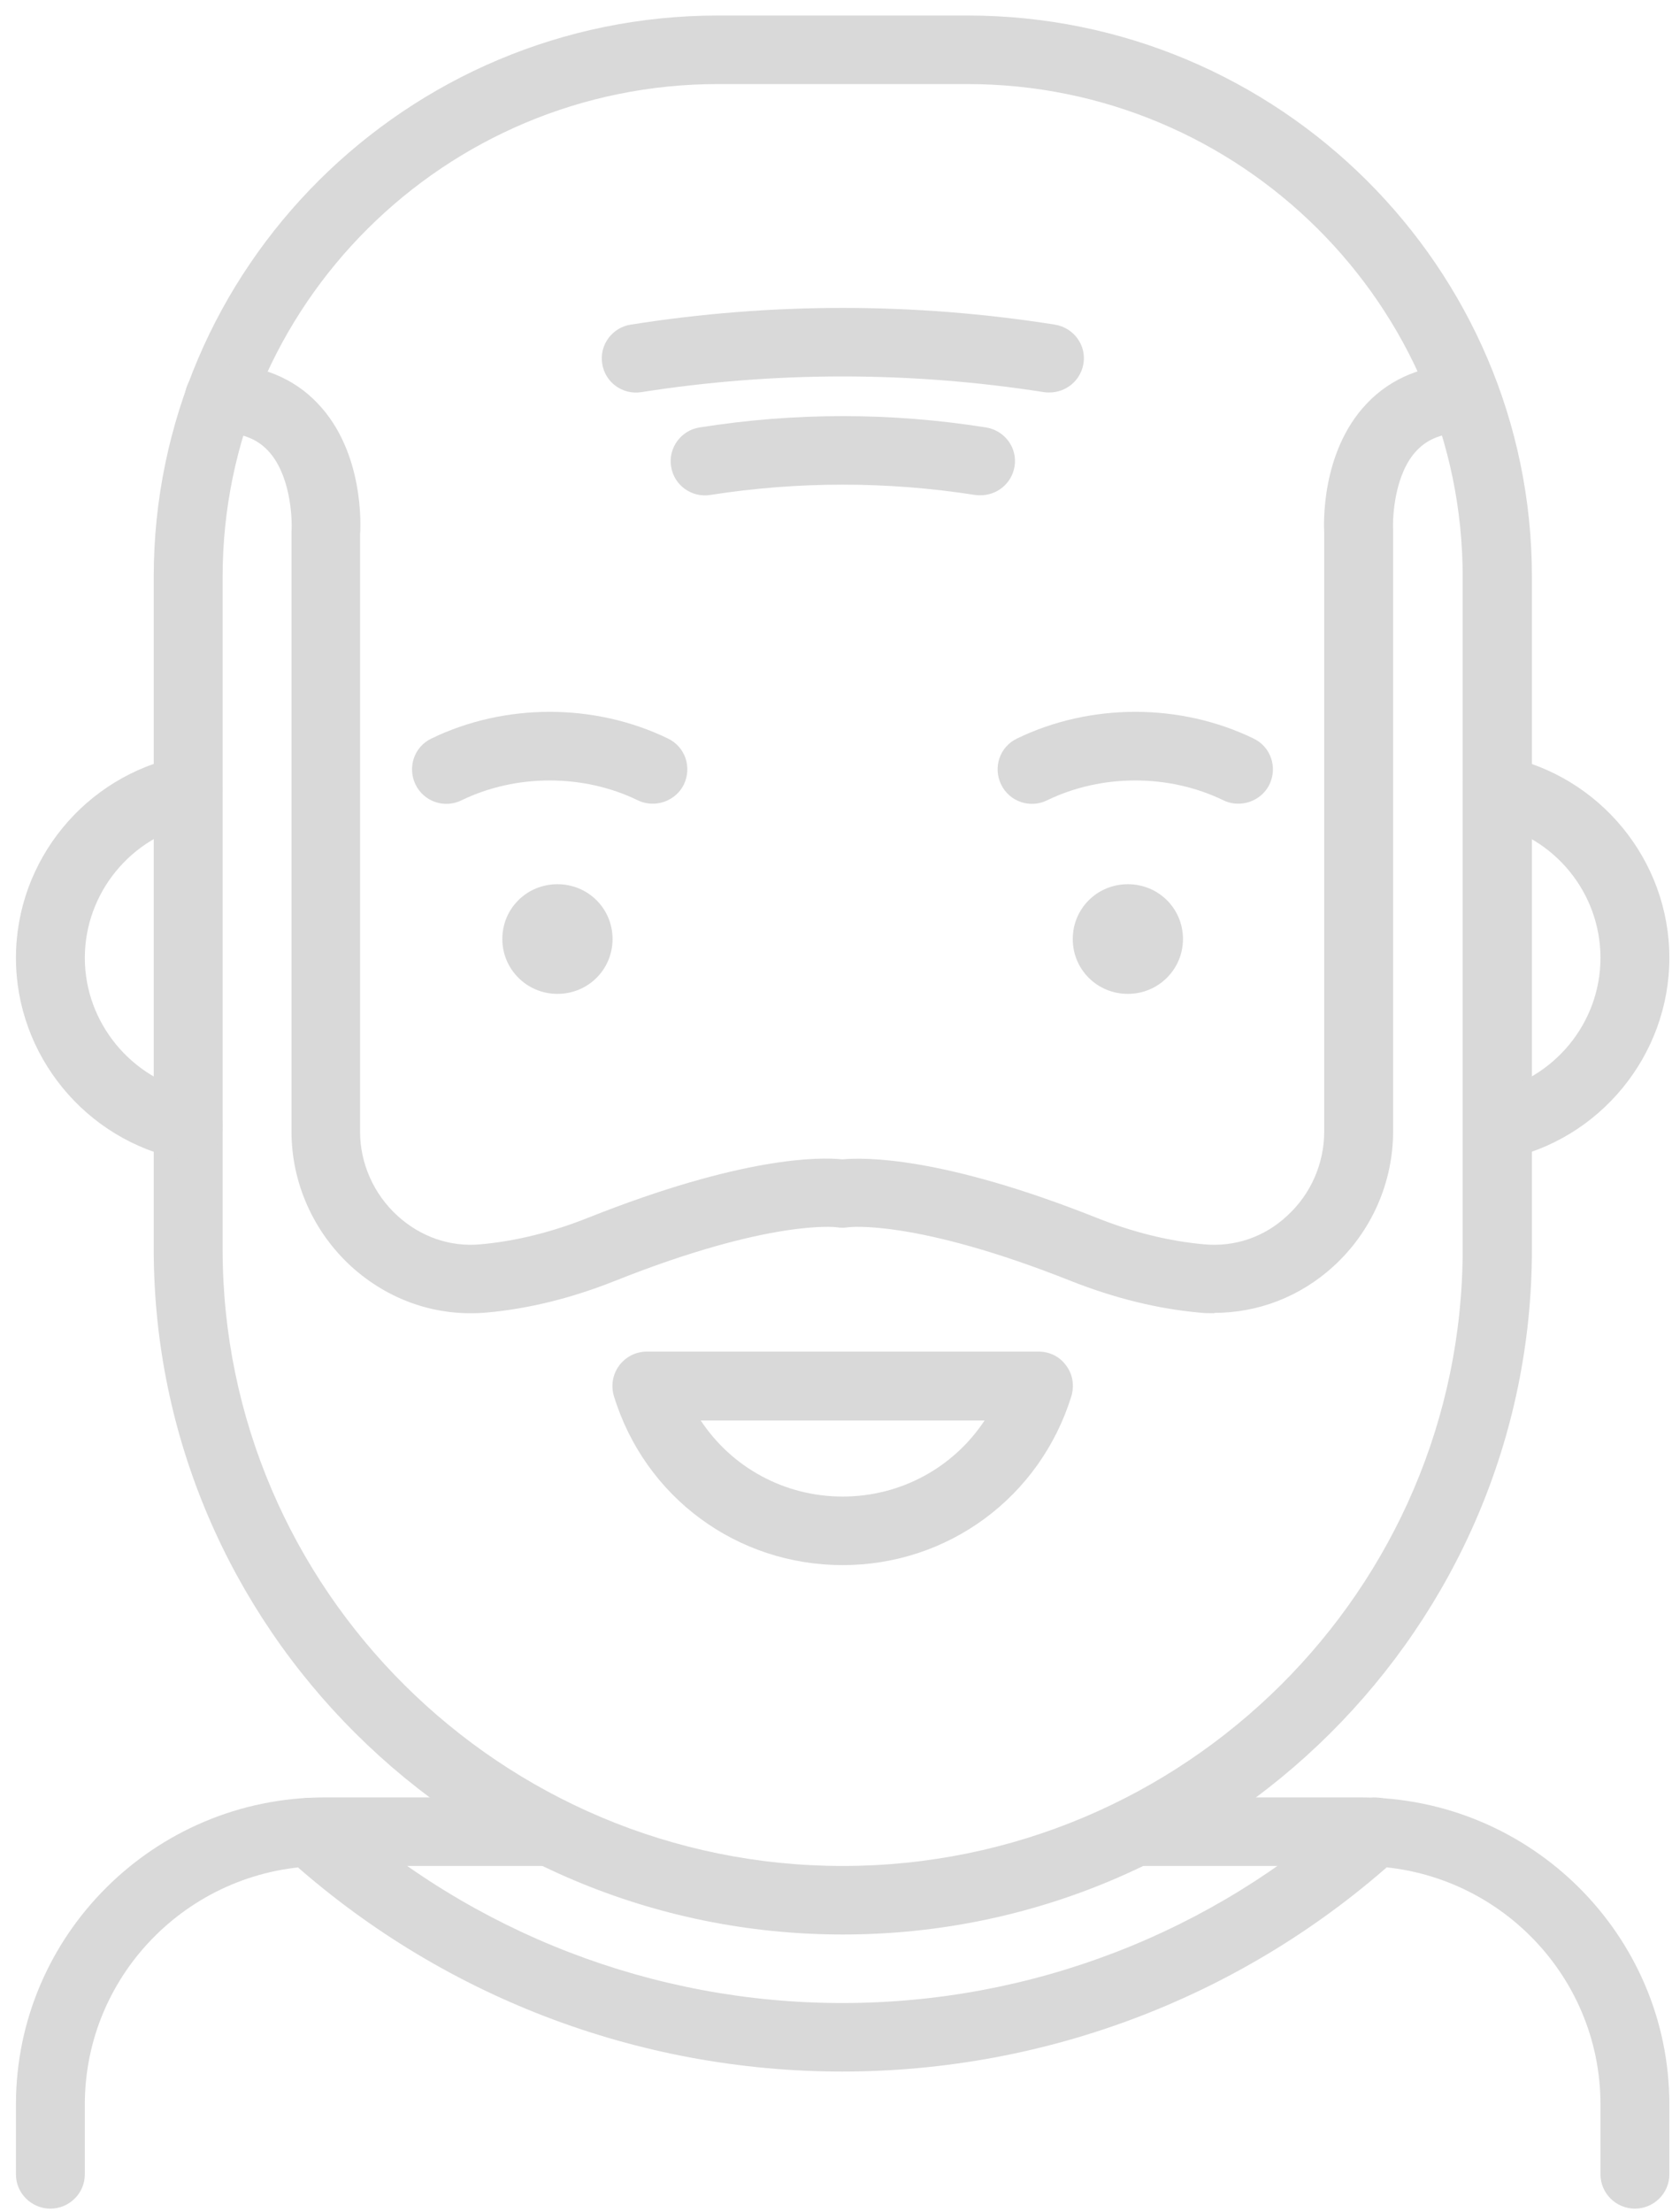<svg width="90" height="119" viewBox="0 0 90 119" fill="none" xmlns="http://www.w3.org/2000/svg">
<g clip-path="url(#clip0_63_690)">
<path d="M63.677 50.525C63.677 52.147 62.361 53.475 60.71 53.475C59.06 53.475 57.744 52.166 57.744 50.525C57.744 48.884 59.06 47.575 60.71 47.575C62.361 47.575 63.677 48.884 63.677 50.525Z" fill="#D9D9D9"/>
<path d="M27.039 50.525C27.039 52.147 28.355 53.475 30.006 53.475C31.656 53.475 32.972 52.166 32.972 50.525C32.972 48.884 31.656 47.575 30.006 47.575C28.355 47.575 27.039 48.884 27.039 50.525Z" fill="#D9D9D9"/>
<path d="M66.662 43.242C66.384 43.242 66.106 43.186 65.847 43.057C62.917 41.638 59.301 41.638 56.372 43.057C55.445 43.518 54.332 43.131 53.887 42.209C53.442 41.287 53.813 40.181 54.74 39.738C58.69 37.821 63.529 37.821 67.478 39.738C68.405 40.181 68.776 41.287 68.331 42.209C68.016 42.854 67.349 43.242 66.662 43.242Z" fill="#D9D9D9"/>
<path d="M35.142 43.242C34.864 43.242 34.585 43.186 34.326 43.057C31.396 41.638 27.781 41.638 24.851 43.057C23.924 43.518 22.811 43.131 22.366 42.209C21.921 41.287 22.292 40.181 23.219 39.738C27.169 37.821 32.008 37.821 35.957 39.738C36.885 40.181 37.255 41.287 36.81 42.209C36.495 42.854 35.828 43.242 35.142 43.242Z" fill="#D9D9D9"/>
<path d="M45.358 84.21C39.666 84.21 34.715 80.559 33.046 75.12C32.88 74.567 32.972 73.959 33.325 73.479C33.677 73 34.233 72.723 34.808 72.723H55.908C56.502 72.723 57.058 73 57.392 73.479C57.744 73.94 57.837 74.549 57.67 75.12C55.982 80.559 51.032 84.21 45.358 84.21ZM37.719 76.429C39.388 78.955 42.224 80.522 45.358 80.522C48.492 80.522 51.328 78.955 52.997 76.429H37.7H37.719Z" fill="#D9D9D9"/>
<path d="M45.358 111.46C34.27 111.46 23.646 107.367 15.432 99.937C14.671 99.255 14.616 98.093 15.302 97.337C15.988 96.581 17.156 96.526 17.916 97.208C25.444 104.012 35.179 107.773 45.339 107.773C55.5 107.773 65.253 104.012 72.781 97.19C73.541 96.508 74.709 96.563 75.395 97.319C76.082 98.075 76.026 99.236 75.266 99.919C67.052 107.367 56.409 111.46 45.321 111.46H45.358Z" fill="#D9D9D9"/>
<path d="M45.358 104.085C24.907 104.085 8.275 87.547 8.275 67.21V31.036C8.275 14.387 21.903 0.835 38.646 0.835H52.089C68.832 0.835 82.46 14.387 82.46 31.036V67.21C82.46 87.547 65.828 104.085 45.377 104.085H45.358ZM38.646 4.523C23.942 4.523 11.983 16.415 11.983 31.036V67.21C11.983 85.501 26.965 100.398 45.358 100.398C63.751 100.398 78.733 85.501 78.733 67.21V31.036C78.733 16.415 66.774 4.523 52.07 4.523H38.627H38.646Z" fill="#D9D9D9"/>
<path d="M65.383 70.658C65.105 70.658 64.808 70.658 64.53 70.621C62.305 70.419 59.987 69.847 57.651 68.925C49.215 65.57 45.692 66.031 45.673 66.031C45.469 66.067 45.228 66.067 45.024 66.031C45.024 66.031 41.501 65.57 33.084 68.925C30.766 69.847 28.448 70.419 26.204 70.621C23.516 70.861 20.939 69.976 18.918 68.151C16.878 66.289 15.691 63.652 15.691 60.886V28.639C15.747 27.754 15.599 25.468 14.412 24.233C13.8 23.587 12.947 23.274 11.798 23.274C10.778 23.274 9.943 22.444 9.943 21.43C9.943 20.416 10.778 19.586 11.798 19.586C13.967 19.586 15.803 20.324 17.119 21.725C19.604 24.343 19.418 28.326 19.381 28.768V60.886C19.381 62.601 20.123 64.26 21.402 65.422C22.645 66.547 24.221 67.1 25.852 66.952C27.725 66.786 29.69 66.307 31.674 65.514C39.981 62.214 44.134 62.251 45.34 62.38C46.545 62.269 50.698 62.214 59.005 65.514C60.989 66.307 62.954 66.786 64.827 66.952C66.459 67.1 68.053 66.565 69.277 65.422C70.556 64.26 71.279 62.601 71.279 60.886V28.639C71.261 28.307 71.075 24.343 73.56 21.725C74.876 20.324 76.712 19.586 78.881 19.586C79.901 19.586 80.736 20.416 80.736 21.43C80.736 22.444 79.901 23.274 78.881 23.274C77.732 23.274 76.879 23.587 76.267 24.233C75.08 25.468 74.951 27.754 74.988 28.529V60.868C74.988 63.634 73.82 66.27 71.78 68.132C69.981 69.773 67.719 70.64 65.346 70.64L65.383 70.658Z" fill="#D9D9D9"/>
<path d="M88.004 118.835C86.984 118.835 86.15 118.006 86.15 116.992V113.23C86.15 106.15 80.365 100.398 73.245 100.398H61.1C60.08 100.398 59.246 99.568 59.246 98.554C59.246 97.54 60.08 96.71 61.1 96.71H73.245C82.404 96.71 89.858 104.122 89.858 113.23V116.992C89.858 118.006 89.024 118.835 88.004 118.835Z" fill="#D9D9D9"/>
<path d="M2.712 118.835C1.692 118.835 0.858 118.006 0.858 116.992V113.23C0.858 104.122 8.312 96.71 17.471 96.71H29.616C30.636 96.71 31.47 97.54 31.47 98.554C31.47 99.568 30.636 100.398 29.616 100.398H17.471C10.351 100.398 4.566 106.15 4.566 113.23V116.992C4.566 118.006 3.732 118.835 2.712 118.835Z" fill="#D9D9D9"/>
<path d="M80.587 62.417C79.716 62.417 78.956 61.808 78.77 60.942C78.566 59.946 79.215 58.969 80.216 58.766C83.647 58.066 86.15 55.042 86.15 51.539C86.15 48.036 83.665 45.012 80.235 44.311C79.234 44.108 78.585 43.131 78.789 42.136C78.993 41.14 79.975 40.495 80.977 40.697C86.131 41.748 89.858 46.302 89.858 51.539C89.858 56.775 86.113 61.347 80.958 62.38C80.828 62.398 80.717 62.417 80.587 62.417Z" fill="#D9D9D9"/>
<path d="M10.129 62.417C9.999 62.417 9.888 62.417 9.758 62.38C4.603 61.347 0.858 56.775 0.858 51.539C0.858 46.302 4.585 41.748 9.739 40.697C10.741 40.495 11.723 41.14 11.927 42.136C12.131 43.131 11.482 44.108 10.481 44.311C7.051 45.012 4.566 48.054 4.566 51.539C4.566 55.023 7.069 58.066 10.5 58.766C11.501 58.969 12.15 59.946 11.946 60.942C11.761 61.808 11 62.417 10.129 62.417Z" fill="#D9D9D9"/>
<path d="M56.483 21.117C56.39 21.117 56.298 21.117 56.186 21.098C48.992 19.974 41.705 19.974 34.53 21.098C33.51 21.264 32.564 20.564 32.416 19.568C32.249 18.573 32.954 17.614 33.955 17.466C41.52 16.268 49.196 16.268 56.78 17.466C57.8 17.632 58.486 18.573 58.319 19.568C58.17 20.471 57.392 21.117 56.483 21.117Z" fill="#D9D9D9"/>
<path d="M52.775 26.648C52.682 26.648 52.589 26.648 52.478 26.63C47.75 25.892 42.966 25.892 38.238 26.63C37.218 26.796 36.273 26.095 36.124 25.099C35.958 24.104 36.662 23.145 37.663 22.998C42.781 22.186 47.954 22.186 53.071 22.998C54.091 23.163 54.777 24.104 54.61 25.099C54.462 26.003 53.683 26.648 52.775 26.648Z" fill="#D9D9D9"/>
</g>
<defs>
<clipPath id="clip0_63_690">
<rect width="89" height="118" fill="white" transform="translate(0.858 0.835)"/>
</clipPath>
</defs>
</svg>
